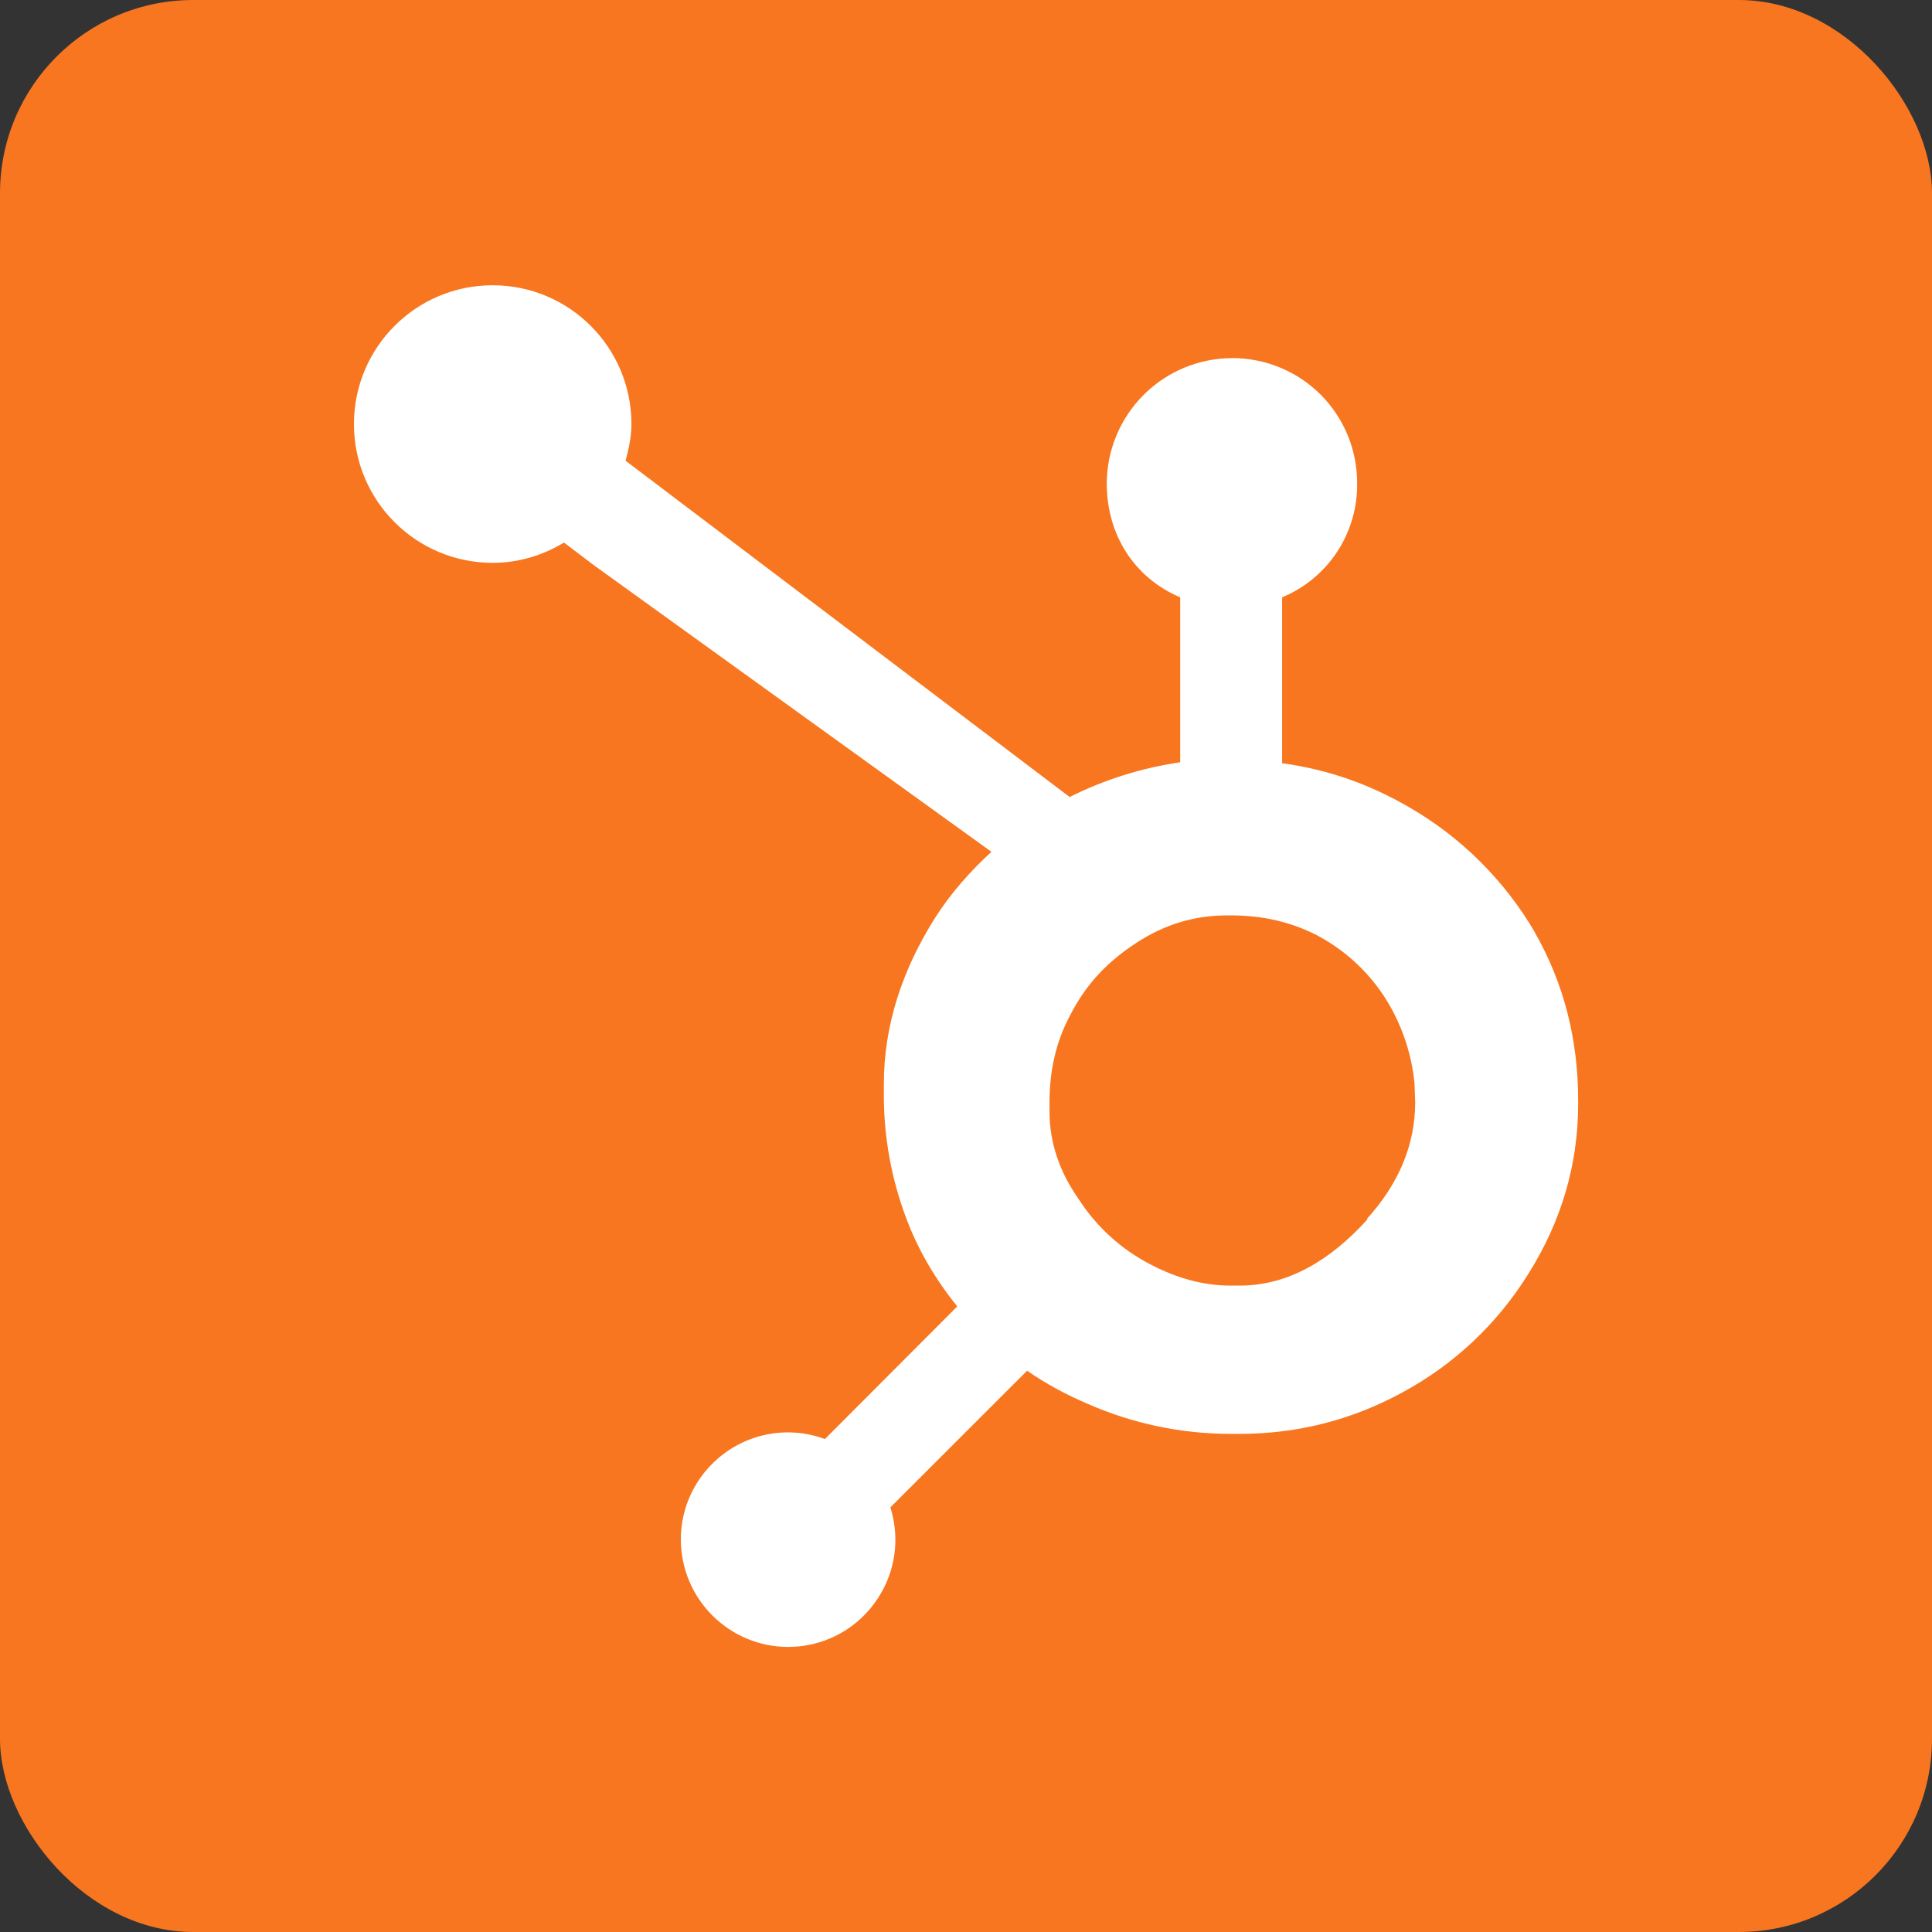 <svg width="40" height="40" viewBox="0 0 40 40" fill="none" xmlns="http://www.w3.org/2000/svg">
<rect x="0" y="0" width="40" height="40" fill="#333333" stroke="none"/>
<rect width="40" height="40" rx="4" fill="#F8761F"/>
<path d="M31.775 19.297C31.147 18.225 30.251 17.334 29.175 16.713C28.353 16.236 27.504 15.933 26.545 15.802V12.367C27.01 12.174 27.407 11.846 27.683 11.426C27.96 11.005 28.104 10.511 28.098 10.008C28.099 9.668 28.034 9.331 27.905 9.016C27.776 8.701 27.586 8.415 27.346 8.174C27.106 7.933 26.821 7.742 26.507 7.612C26.193 7.481 25.857 7.414 25.517 7.414C24.828 7.414 24.167 7.687 23.68 8.173C23.192 8.659 22.917 9.319 22.914 10.008C22.914 11.062 23.474 11.96 24.435 12.367V15.782C23.639 15.898 22.866 16.14 22.146 16.501L12.952 9.539C13.017 9.296 13.073 9.044 13.073 8.78C13.073 7.192 11.787 5.906 10.199 5.906C8.612 5.906 7.328 7.192 7.328 8.78C7.328 10.367 8.614 11.653 10.201 11.653C10.743 11.653 11.245 11.494 11.677 11.233L12.279 11.69L20.527 17.636C20.09 18.036 19.684 18.492 19.359 19.004C18.701 20.047 18.299 21.194 18.299 22.445V22.703C18.302 23.552 18.455 24.394 18.75 25.189C19 25.869 19.366 26.488 19.819 27.048L17.079 29.794C16.269 29.493 15.359 29.693 14.746 30.306C14.329 30.721 14.094 31.287 14.096 31.876C14.098 32.465 14.329 33.027 14.748 33.446C15.167 33.865 15.729 34.098 16.318 34.098C16.907 34.098 17.473 33.865 17.888 33.446C18.303 33.027 18.54 32.465 18.538 31.876C18.537 31.65 18.503 31.425 18.434 31.209L21.265 28.379C21.652 28.648 22.071 28.874 22.523 29.067C23.451 29.474 24.453 29.685 25.467 29.687H25.661C26.848 29.687 27.968 29.407 29.02 28.837C30.101 28.257 31.009 27.402 31.653 26.357C32.313 25.303 32.674 24.136 32.674 22.852V22.787C32.674 21.525 32.382 20.361 31.771 19.294L31.775 19.297ZM28.319 25.237C27.551 26.091 26.667 26.617 25.669 26.617H25.48C24.91 26.617 24.351 26.46 23.807 26.172C23.21 25.862 22.705 25.402 22.34 24.837C21.944 24.278 21.729 23.667 21.729 23.019V22.826C21.729 22.189 21.852 21.585 22.159 21.015C22.488 20.37 22.934 19.907 23.525 19.522C24.116 19.137 24.725 18.952 25.418 18.952H25.482C26.106 18.952 26.702 19.075 27.261 19.361C27.827 19.659 28.308 20.096 28.659 20.632C29.006 21.169 29.22 21.781 29.285 22.417L29.3 22.819C29.3 23.695 28.964 24.506 28.295 25.241L28.319 25.237Z" fill="white"/>
</svg>
